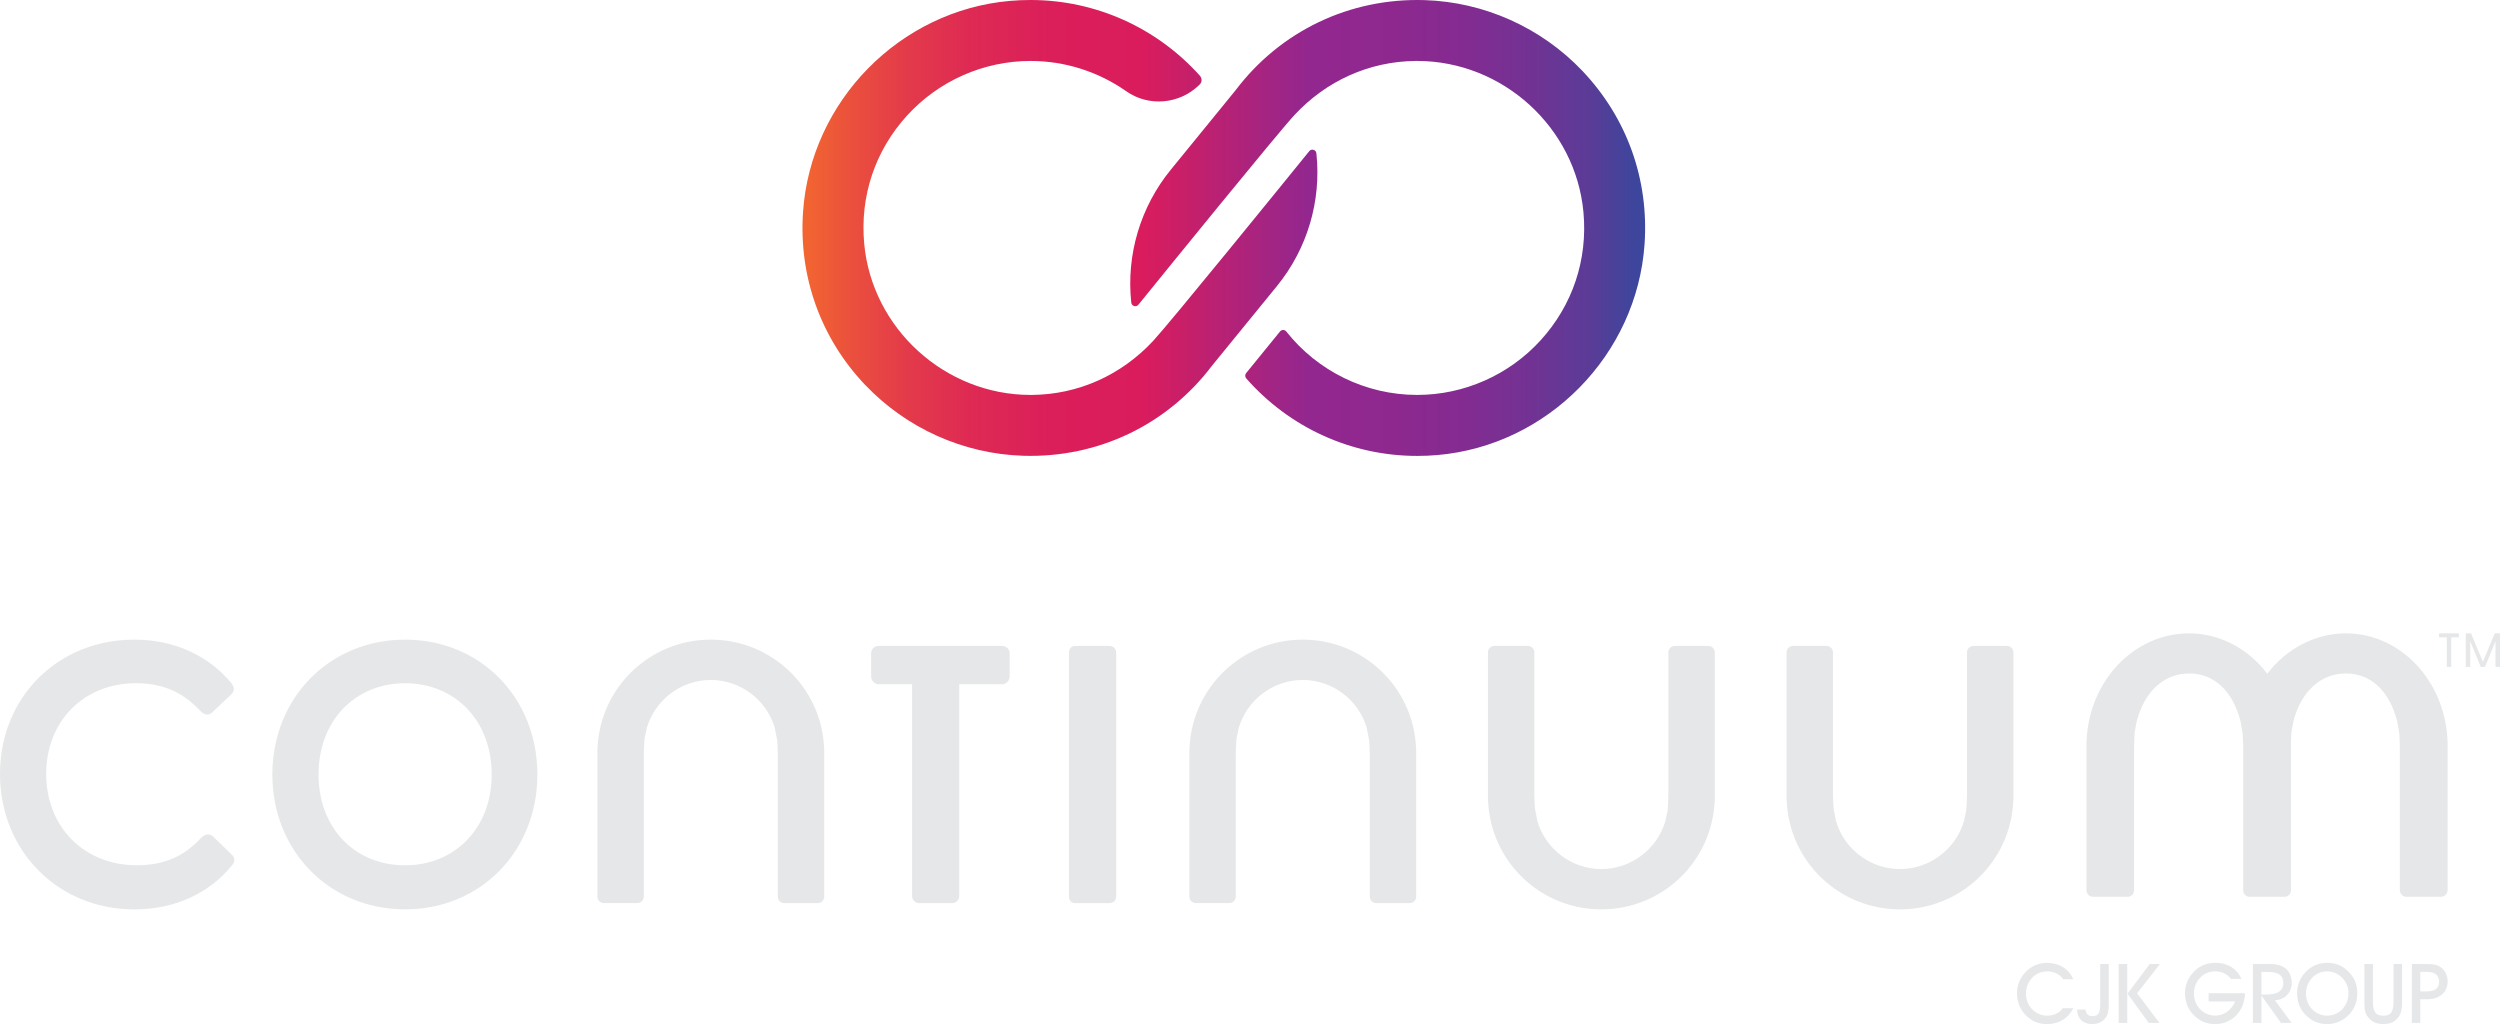 <?xml version="1.0" encoding="UTF-8"?>
<svg id="Layer_2" xmlns="http://www.w3.org/2000/svg" xmlns:xlink="http://www.w3.org/1999/xlink" viewBox="0 0 625.12 256.07">
  <defs>
    <style>
      .cls-1 {
        fill: url(#linear-gradient-2);
      }

      .cls-2 {
        fill: url(#linear-gradient);
      }

      .cls-3 {
        fill: #e6e7e8;
      }
    </style>
    <linearGradient id="linear-gradient" x1="201.73" y1="57" x2="411.22" y2="57" gradientUnits="userSpaceOnUse">
      <stop offset="0" stop-color="#f26531"/>
      <stop offset=".05" stop-color="#eb513c"/>
      <stop offset=".12" stop-color="#e33a4a"/>
      <stop offset=".2" stop-color="#de2954"/>
      <stop offset=".29" stop-color="#db1f5a"/>
      <stop offset=".4" stop-color="#da1c5c"/>
      <stop offset=".6" stop-color="#92278f"/>
      <stop offset=".7" stop-color="#8e288f"/>
      <stop offset=".78" stop-color="#842b91"/>
      <stop offset=".86" stop-color="#733293"/>
      <stop offset=".93" stop-color="#5c3b97"/>
      <stop offset=".99" stop-color="#3d469c"/>
      <stop offset="1" stop-color="#3c479d"/>
    </linearGradient>
    <linearGradient id="linear-gradient-2" y1="57" x2="411.22" y2="57" xlink:href="#linear-gradient"/>
  </defs>
  <g id="Layer_1-2" data-name="Layer_1">
    <g>
      <path class="cls-2" d="M395.67,17.72C385.39,6.91,371.15.5,356.24.03c-18.73-.59-36.08,7.72-47.28,22.53l-16.22,19.89c-7.59,9.31-11.15,21.27-9.87,33.22h0c.1.89,1.22,1.22,1.78.53,6.88-8.49,34.93-43.04,39.03-47.44,8-8.61,18.76-13.41,30.28-13.52h.39c21.38,0,39.65,16.62,41.59,37.84,1.09,11.88-2.73,23.26-10.74,32.04-7.91,8.67-19.15,13.63-30.84,13.63-12.86,0-24.87-5.94-32.72-15.85-.4-.51-1.16-.52-1.57-.02l-8.48,10.42c-.31.38-.3.94.02,1.31,10.74,12.24,26.2,19.39,42.75,19.39,1.68,0,3.39-.07,5.09-.22,27.6-2.4,49.86-25.07,51.77-52.74,1.12-16.19-4.41-31.59-15.55-43.32Z"/>
      <path class="cls-1" d="M216.36,96.27c10.28,10.81,24.51,17.22,39.43,17.69,18.73.59,36.08-7.72,47.28-22.53l16.22-19.89c7.59-9.31,11.15-21.27,9.87-33.22h0c-.1-.89-1.22-1.22-1.78-.53-6.88,8.49-34.93,43.04-39.03,47.44-8,8.61-18.76,13.41-30.28,13.52h-.39c-21.38,0-39.65-16.62-41.59-37.84-1.09-11.88,2.73-23.26,10.74-32.04,7.91-8.67,19.15-13.63,30.84-13.63,8.71,0,17.04,2.73,23.94,7.57,5.7,4,13.39,3.21,18.26-1.57.05-.05.09-.09.14-.14.58-.58.58-1.52.04-2.13,0,0,0,0,0-.01C289.31,6.98,274.02,0,257.66,0,255.98,0,254.27.07,252.57.22c-27.6,2.4-49.86,25.07-51.77,52.74-1.12,16.19,4.41,31.59,15.55,43.32Z"/>
    </g>
    <g>
      <path class="cls-3" d="M53.41,209.28c-1.05-1.05-2.23-.66-3.15.26-3.81,4.07-8.53,6.82-16.01,6.82-13.25,0-22.7-9.58-22.7-22.83s9.45-22.7,22.44-22.7c7.61,0,12.33,2.89,16.27,7.09.79.79,1.97,1.18,3.02,0l4.59-4.33c.79-.79.79-1.71,0-2.76-5.51-6.69-14.04-10.89-24.28-10.89-19.16,0-33.59,14.43-33.59,33.59s14.43,33.86,33.59,33.86c10.37,0,18.9-4.2,24.41-11.02.79-.92.79-1.84,0-2.62l-4.59-4.46ZM101.3,159.94c-18.9,0-33.2,14.57-33.2,33.72s14.3,33.72,33.2,33.72,33.07-14.57,33.07-33.72-14.17-33.72-33.07-33.72ZM101.3,216.37c-12.47,0-21.65-9.19-21.65-22.7s9.19-22.83,21.65-22.83,21.65,9.32,21.65,22.83-9.32,22.7-21.65,22.7ZM250.63,161.52h-30.97c-1.02,0-1.84.82-1.84,1.84v5.77c0,1.09.88,1.97,1.97,1.97h8.27v52.93c0,.99.8,1.79,1.79,1.79h8.22c.99,0,1.79-.8,1.79-1.79v-52.93h10.63c1.09,0,1.97-.88,1.97-1.97v-5.77c0-1.01-.82-1.84-1.84-1.84ZM277.27,161.52h-8.27c-1.18,0-1.71.66-1.71,1.84v60.63c0,1.18.52,1.84,1.71,1.84h8.27c1.18,0,1.84-.66,1.84-1.84v-60.63c0-1.18-.66-1.84-1.84-1.84ZM501.82,161.52h-8.36c-.9,0-1.62.73-1.62,1.62v35.69c0,.66-.03,1.35-.08,2.11-.01.64-.06,1.29-.13,1.84l-.54,2.54c-2.07,7.06-8.65,11.99-16,11.99s-13.9-4.91-15.99-11.94l-.62-3.22c-.03-.32-.05-.64-.06-1l-.02-.28c-.04-.69-.07-1.38-.07-2.05v-35.69c0-.9-.73-1.62-1.62-1.62h-8.36c-.9,0-1.62.73-1.62,1.63v36.62s.04.69.04.69c.74,15.11,13.18,26.94,28.32,26.94s27.58-11.83,28.32-26.93l.04-.66v-36.66c0-.9-.73-1.62-1.62-1.62ZM612.03,185.85l-.03-.69c-.66-15.02-11.82-26.79-25.41-26.79-7.56,0-14.79,3.74-19.67,10.09-4.81-6.35-11.98-10.09-19.52-10.09-13.72,0-24.99,11.77-25.65,26.78l-.03.65v36.83c0,.89.72,1.61,1.61,1.61h8.69c.89,0,1.61-.72,1.61-1.61v-35.86c0-.66.02-1.35.07-2.1,0-.64.05-1.3.12-1.85l.48-2.53c1.96-7.45,6.86-11.89,13.1-11.89s10.82,4.32,12.82,11.84l.55,3.21c.03.32.04.65.06,1.01l.02.27c.04.69.06,1.37.06,2.05v35.86c0,.89.72,1.61,1.61,1.61h8.72c.89,0,1.61-.72,1.61-1.61v-36.7s0-.34,0-.34c0-.29.01-.57.03-.93.01-.65.05-1.3.12-1.85l.48-2.53c1.96-7.45,6.86-11.89,13.1-11.89s10.82,4.32,12.82,11.84l.55,3.21c.03.32.04.65.05,1.01l.02.27c.04.69.06,1.37.06,2.04v35.78c0,.94.76,1.7,1.7,1.7h8.55c.94,0,1.7-.76,1.7-1.7v-36.7ZM427.15,161.52h-8.36c-.9,0-1.62.73-1.62,1.62v35.69c0,.66-.03,1.35-.08,2.11-.01.64-.06,1.29-.13,1.84l-.54,2.54c-2.07,7.06-8.65,11.99-16,11.99s-13.9-4.91-15.99-11.94l-.62-3.22c-.03-.32-.05-.64-.06-1l-.02-.28c-.04-.69-.07-1.38-.07-2.05v-35.69c0-.9-.73-1.62-1.62-1.62h-8.36c-.9,0-1.63.73-1.62,1.63v36.62s.04.69.04.69c.74,15.11,13.18,26.94,28.32,26.94s27.58-11.83,28.32-26.93l.04-.66v-36.66c0-.9-.73-1.62-1.62-1.62ZM354.08,186.88c-.74-15.11-13.18-26.94-28.32-26.94s-27.58,11.83-28.32,26.93l-.04.66v36.66c0,.9.73,1.62,1.62,1.62h8.36c.9,0,1.62-.73,1.62-1.62v-35.69c0-.66.03-1.35.08-2.11.01-.64.06-1.29.13-1.84l.54-2.54c2.07-7.06,8.65-11.99,16-11.99s13.9,4.91,15.99,11.94l.62,3.22c.03.32.05.64.06,1l.02.28c.04.69.07,1.38.07,2.05v35.69c0,.9.73,1.62,1.62,1.62h8.36c.9,0,1.62-.73,1.62-1.63v-36.62s-.04-.69-.04-.69ZM206.06,186.88c-.74-15.11-13.18-26.94-28.32-26.94s-27.58,11.83-28.32,26.93l-.04.66v36.66c0,.9.73,1.62,1.62,1.62h8.36c.9,0,1.62-.73,1.62-1.62v-35.69c0-.66.03-1.35.08-2.11.01-.64.06-1.29.13-1.84l.54-2.54c2.07-7.06,8.65-11.99,16-11.99s13.9,4.91,15.99,11.94l.62,3.22c.03.32.05.64.06,1l.02.28c.04.69.07,1.38.07,2.05v35.69c0,.9.73,1.62,1.62,1.62h8.36c.9,0,1.62-.73,1.62-1.63v-36.62s-.04-.69-.04-.69Z"/>
      <path class="cls-3" d="M511.83,242.89c1.74,0,3.13.66,4.08,1.97h2.51c-1.16-2.61-3.54-4.1-6.57-4.1-2.03,0-3.79.75-5.2,2.14-1.51,1.51-2.3,3.38-2.3,5.43s.66,3.83,1.91,5.22c1.49,1.68,3.38,2.53,5.58,2.53,2.98,0,5.31-1.41,6.59-3.98h-2.63c-.87,1.2-2.26,1.87-3.96,1.87-1.37,0-2.76-.6-3.77-1.66-.95-1-1.49-2.4-1.49-3.96,0-1.41.58-2.86,1.62-3.92.97-1,2.26-1.53,3.65-1.53ZM525.16,250.43c0,2.4-.12,3.65-1.97,3.65-1.02,0-1.6-.56-1.72-1.64h-2.11c.04,2.24,1.47,3.63,3.79,3.63,1.55,0,2.78-.64,3.5-1.78.6-.93.64-2.09.64-3.57v-9.68h-2.14v9.39ZM529.77,255.78h2.14v-14.74h-2.14v14.74ZM537.54,241.04l-5.56,7.42,5.31,7.32h2.67l-5.58-7.42,5.72-7.32h-2.57ZM552.24,250.41h6.68c-1.12,2.36-2.86,3.54-5.08,3.54-1.37,0-2.76-.6-3.77-1.66-.95-1-1.49-2.4-1.49-3.96,0-1.41.58-2.86,1.62-3.92.97-1,2.26-1.53,3.65-1.53,1.66,0,3.03.64,4,1.89h2.63c-1.14-2.55-3.46-4.02-6.47-4.02-2.16,0-3.92.7-5.35,2.14-1.51,1.49-2.3,3.38-2.3,5.43s.66,3.83,1.91,5.22c1.49,1.68,3.38,2.53,5.58,2.53,4.19,0,7.32-3.05,7.53-7.73h-9.12v2.07ZM573.03,245.81c0-3.05-1.87-4.77-5.45-4.77h-4.25v14.74h2.14v-6.84l4.89,6.84h2.67l-4.19-5.66c2.51-.12,4.19-1.95,4.19-4.31ZM566.56,248.69h-1.1v-5.66h1.6c2.59,0,3.88.79,3.88,2.76s-1.45,2.9-4.37,2.9ZM581.88,240.75c-2.03,0-3.79.75-5.2,2.14-1.51,1.49-2.3,3.38-2.3,5.43s.66,3.83,1.91,5.22c1.49,1.68,3.38,2.53,5.58,2.53s4.1-.85,5.62-2.49c1.29-1.39,1.95-3.15,1.95-5.27s-.77-3.94-2.26-5.41c-1.45-1.43-3.21-2.16-5.29-2.16ZM581.86,253.96c-1.37,0-2.76-.6-3.77-1.66-.95-1-1.49-2.4-1.49-3.96,0-1.41.58-2.86,1.62-3.92.97-1,2.26-1.53,3.65-1.53,1.58,0,2.82.58,3.92,1.76.95,1.04,1.45,2.3,1.45,3.65,0,3.21-2.32,5.66-5.37,5.66ZM598.49,250.41c0,2.43-.54,3.57-2.51,3.57-2.09,0-2.63-1.14-2.63-3.57v-9.37h-2.14v9.35c0,1.43,0,2.61.75,3.71.95,1.39,2.22,1.97,4.06,1.97,1.72,0,2.99-.64,3.88-1.99.64-.97.73-2.16.73-3.69v-9.35h-2.13v9.37ZM610.02,241.67c-.95-.56-2.07-.62-3.52-.62h-3.42v14.74h2.11v-5.93h1.7c3.25,0,5.14-1.84,5.14-4.5,0-1.55-.79-2.99-2.01-3.69ZM606.74,247.89h-1.55v-4.87h1.62c2.05,0,3.07.77,3.07,2.47s-1.04,2.4-3.13,2.4Z"/>
      <g>
        <path class="cls-3" d="M611.8,166.6v-7.23h-1.75c-.11,0-.18-.06-.18-.17v-.66c0-.11.07-.17.18-.17h4.62c.11,0,.17.06.17.17v.66c0,.11-.06.17-.17.17h-1.75v7.23c0,.11-.06.17-.17.17h-.78c-.11,0-.17-.06-.17-.17Z"/>
        <path class="cls-3" d="M616.56,166.6v-8.06c0-.11.07-.17.18-.17h1c.1,0,.16.04.19.12l2.91,7.02,2.91-7.02c.04-.08.11-.12.2-.12h1c.11,0,.17.06.17.17v8.06c0,.11-.06.17-.17.17h-.78c-.11,0-.18-.06-.18-.17v-6.25l-2.57,6.28c-.04.1-.11.13-.2.13h-.77c-.1,0-.17-.04-.2-.13l-2.57-6.28v6.25c0,.11-.06.17-.17.17h-.78c-.11,0-.18-.06-.18-.17Z"/>
      </g>
    </g>
  </g>
</svg>